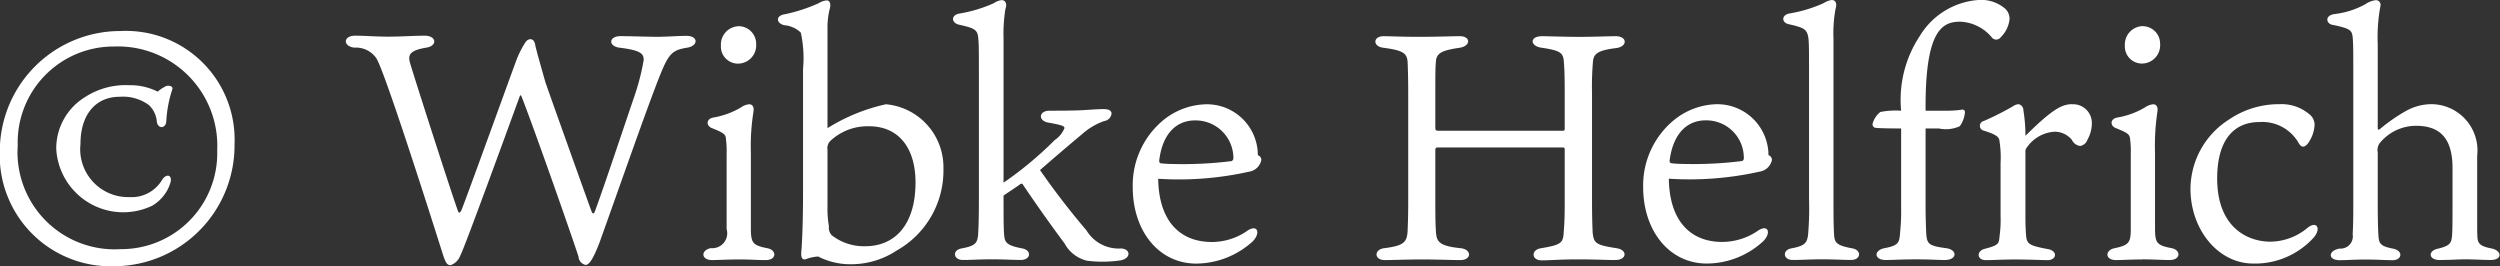 <svg xmlns="http://www.w3.org/2000/svg" width="122.69" height="13.063"><rect width="100%" height="100%" fill="#333333" stroke="none"/><path d="M1328.91 25.148a5.913 5.913 0 0 0-5.92 5.874 5.447 5.447 0 0 0 5.65 5.668 5.93 5.93 0 0 0 5.87-6 5.334 5.334 0 0 0-5.6-5.542Zm-.32.76a4.878 4.878 0 0 1 5.07 5.1 4.711 4.711 0 0 1-4.74 4.844 4.766 4.766 0 0 1-5.05-5.082 4.707 4.707 0 0 1 4.72-4.862Zm2.57 3.689a6.057 6.057 0 0 1 .3-1.6c.04-.158-.21-.206-.35-.127a1.813 1.813 0 0 0-.37.253 3 3 0 0 0-1.4-.317 3.664 3.664 0 0 0-2.17.586 2.961 2.961 0 0 0-1.41 2.533 3.294 3.294 0 0 0 4.7 2.8 1.964 1.964 0 0 0 .89-1.092c.14-.4-.15-.523-.38-.206a1.741 1.741 0 0 1-1.62.871 2.352 2.352 0 0 1-2.4-2.612c0-1.488.79-2.311 1.91-2.311a2.16 2.16 0 0 1 1.44.4 1.254 1.254 0 0 1 .4.855c.08.331.42.299.46-.03Zm17.43-1.251c.66 1.694 2.4 6.649 2.8 7.868a.44.44 0 0 0 .35.412c.15 0 .34-.206.68-1.092.96-2.676 2.4-6.808 2.99-8.264.41-1.013.6-1.187 1.28-1.3.6-.079.59-.586 0-.586-.36 0-.96.047-1.45.047-.46 0-1.29-.032-1.79-.032-.59 0-.61.507-.02.57 1.03.127 1.16.3 1.16.6a11.31 11.31 0 0 1-.46 1.789c-.53 1.552-1.44 4.29-1.92 5.6-.06.174-.13.19-.19.016-.39-1.076-1.9-5.3-2.25-6.3-.17-.6-.42-1.472-.5-1.821-.05-.412-.37-.348-.49-.142a4.6 4.6 0 0 0-.45.9c-.61 1.662-2.61 7.2-2.7 7.362-.08.127-.12.127-.18-.063-.35-.981-2.06-6.3-2.31-7.14-.14-.443-.06-.665.78-.807.55-.079.52-.586-.08-.586-.53 0-1.14.047-1.79.047-.59 0-1.14-.047-1.62-.047-.6 0-.61.522-.04.586a1.213 1.213 0 0 1 1.07.507c.4.554 2.91 8.486 3.22 9.467.19.617.26.7.44.7a.781.781 0 0 0 .47-.475c.15-.222 2.24-5.953 2.92-7.821.01-.059.06-.041.08.005Zm10.64 8.011c.57 0 .95.032 1.35.032.55 0 .55-.507.06-.586-.72-.142-.79-.269-.79-1.013v-3.674a10.633 10.633 0 0 1 .13-2.026c.03-.238-.06-.348-.22-.348a.811.811 0 0 0-.4.158 3.984 3.984 0 0 1-1.34.491c-.38.063-.37.412-.08.522.63.253.68.317.69.57a4.509 4.509 0 0 1 .03.712v3.673a.731.731 0 0 1-.77.934c-.51.095-.49.586.05.586.28 0 .85-.031 1.29-.031Zm.04-11.446a.9.9 0 0 0-.89.95.838.838 0 0 0 .84.887.9.9 0 0 0 .89-.966.866.866 0 0 0-.84-.872Zm10.03 6.982a3.1 3.1 0 0 0-2.82-3.151 9.085 9.085 0 0 0-2.87 1.172v-4.988a3.864 3.864 0 0 1 .13-.95c.03-.206-.03-.332-.18-.332a.947.947 0 0 0-.39.142 8.06 8.06 0 0 1-1.65.538c-.46.063-.44.443-.03.538a1.32 1.32 0 0 1 .81.364 5.85 5.85 0 0 1 .11 1.789v6.111c0 1.029-.03 2.2-.08 2.786-.03.3 0 .459.19.443a2.1 2.1 0 0 1 .63-.142 3.458 3.458 0 0 0 1.57.38 4.07 4.07 0 0 0 2.3-.681 4.5 4.5 0 0 0 2.28-4.02Zm-1.37.681c0 2.058-.99 3.135-2.47 3.135a2.568 2.568 0 0 1-1.64-.538.533.533 0 0 1-.14-.443 4.963 4.963 0 0 1-.07-.95v-2.8a.5.5 0 0 1 .13-.427 2.652 2.652 0 0 1 1.91-.728c1.43-.005 2.28 1.04 2.28 2.75Zm4.32-7.045a7.777 7.777 0 0 1 .09-1.456c.1-.269 0-.443-.19-.443a.954.954 0 0 0-.39.158 6.953 6.953 0 0 1-1.7.507c-.39.079-.38.443-.01.538.77.174.93.238.96.681.03.3.03.617.03 1.836v6.03c0 1.251-.03 1.6-.04 1.8-.05.348-.1.507-.79.633-.5.079-.43.57.04.57.51 0 .78-.032 1.46-.032.49 0 1.08.032 1.38.032.52 0 .55-.491.06-.57-.74-.142-.84-.285-.87-.649-.02-.206-.03-.491-.03-1.536v-.406c.25-.174.5-.332.77-.522.11-.095.16-.063.19 0a75.025 75.025 0 0 0 2.03 2.866 1.708 1.708 0 0 0 1.11.855 6.122 6.122 0 0 0 1.63-.016c.55-.1.51-.57.03-.586a1.842 1.842 0 0 1-1.69-.887 37.428 37.428 0 0 1-2.28-2.961c.71-.617 1.41-1.219 2.04-1.741a3.25 3.25 0 0 1 1.11-.665.416.416 0 0 0 .36-.364c0-.127-.09-.222-.41-.222s-.79.047-1.25.063c-.48.016-1.01.016-1.38.016-.55 0-.57.507-.05.586.61.111.78.158.78.269a1.276 1.276 0 0 1-.48.586 17.546 17.546 0 0 1-2.51 2.09v-7.061Zm7.64 5.969c.17-1.393.91-1.963 1.75-1.963a1.852 1.852 0 0 1 1.89 1.821.178.178 0 0 1-.08.174 19.112 19.112 0 0 1-2.88.143 5.583 5.583 0 0 1-.59-.032c-.08-.018-.09-.05-.09-.141Zm-.05.9a15.715 15.715 0 0 0 4.46-.348.718.718 0 0 0 .6-.57.233.233 0 0 0-.17-.237 2.5 2.5 0 0 0-2.56-2.5 3.454 3.454 0 0 0-2.22.9 4.145 4.145 0 0 0-1.36 3.166c0 2.153 1.28 3.752 3.12 3.752a4.153 4.153 0 0 0 2.77-1.092c.39-.4.25-.839-.24-.538a3.041 3.041 0 0 1-1.77.57c-1.54-.001-2.6-1.001-2.63-3.101Zm19.87-1.536c.06 0 .08.032.08.111v2.581c0 .823-.02 1.092-.05 1.488-.03.507-.14.6-1.08.76-.54.063-.52.6 0 .6.38 0 .95-.048 1.74-.048.95 0 1.38.032 1.87.032.59 0 .62-.523.02-.586-.98-.158-1.08-.237-1.13-.792-.01-.285-.03-.6-.03-1.615v-5.221a13.979 13.979 0 0 1 .05-1.567c.05-.332.22-.507 1.11-.617.6-.063.58-.586.01-.586-.38 0-1.03.032-1.77.032-.84 0-1.54-.032-1.85-.032-.64 0-.6.507.01.57.92.142 1.03.253 1.06.712.02.3.04.491.04 1.536v1.694c0 .079 0 .127-.08.127h-6.13c-.13 0-.14-.047-.14-.19v-1.727c0-.839 0-1.187.03-1.488.03-.412.3-.538 1.15-.665.57-.079.57-.57.02-.57-.36 0-1.09.032-2.03.032-.79 0-1.45-.032-1.71-.032-.52 0-.55.507 0 .57.99.127 1.14.285 1.18.681.01.269.03.7.03 1.6v5.177c0 .918-.02 1.2-.03 1.552-.04.554-.21.7-1.13.823-.52.047-.54.586.02.586.27 0 1.09-.032 1.8-.032.78 0 1.57.032 1.89.032.58 0 .58-.538 0-.586-1.08-.111-1.16-.348-1.19-.823-.02-.285-.03-.6-.03-1.52v-2.456c0-.111.03-.143.12-.143h6.15Zm5.23.633c.18-1.393.92-1.963 1.76-1.963a1.838 1.838 0 0 1 1.88 1.821.162.162 0 0 1-.08.174 19.011 19.011 0 0 1-2.88.143 5.218 5.218 0 0 1-.58-.032.111.111 0 0 1-.1-.138Zm-.04.9a15.715 15.715 0 0 0 4.46-.348.73.73 0 0 0 .6-.57.245.245 0 0 0-.17-.237 2.511 2.511 0 0 0-2.57-2.5 3.449 3.449 0 0 0-2.21.9 4.149 4.149 0 0 0-1.37 3.166c0 2.153 1.29 3.752 3.12 3.752a4.1 4.1 0 0 0 2.77-1.092c.4-.4.26-.839-.23-.538a3.108 3.108 0 0 1-1.78.57c-1.53.002-2.59-.998-2.62-3.098Zm8.11 2.77c-.01-.206-.03-.491-.03-1.551v-8.09a6.612 6.612 0 0 1 .1-1.456c.09-.285 0-.443-.19-.443a1.046 1.046 0 0 0-.4.158 6.849 6.849 0 0 1-1.69.507c-.38.079-.37.443-.02.522.78.174.9.253.97.681.03.317.03.633.03 1.852v6.035a14.994 14.994 0 0 1-.05 1.8c-.06.348-.13.507-.81.633-.47.079-.41.57.05.57.52 0 .81-.032 1.49-.032.49 0 1.06.032 1.38.032.5 0 .53-.491.06-.57-.76-.137-.86-.28-.89-.644Zm3.29-1.393a10.386 10.386 0 0 1-.05 1.251c-.03.507-.08.649-.74.776-.56.095-.56.586.04.586.29 0 .81-.032 1.46-.032.76 0 1.08.032 1.43.032.63 0 .64-.523.03-.586-.83-.111-.91-.206-.94-.76-.01-.269-.03-.7-.03-1.33v-3.78h.65a1.635 1.635 0 0 0 1.03-.111 1.358 1.358 0 0 0 .25-.665.125.125 0 0 0-.17-.142 5.367 5.367 0 0 1-.86.047h-.9v-.237c0-3.8.87-4.132 1.71-4.132a2.139 2.139 0 0 1 1.57.807.274.274 0 0 0 .41-.047 1.435 1.435 0 0 0 .43-.887.668.668 0 0 0-.21-.507 1.812 1.812 0 0 0-1.36-.427 3.67 3.67 0 0 0-2.83 1.757 5.673 5.673 0 0 0-.92 3.673 3.91 3.91 0 0 0-1.02.063 1.1 1.1 0 0 0-.38.57.178.178 0 0 0 .13.206c.1.016.51.032 1.27.032v3.847Zm8.39-5.034c-.5 0-.98.253-2.29 1.552a7.655 7.655 0 0 0-.1-1.251.3.3 0 0 0-.23-.3.492.492 0 0 0-.27.095 14.351 14.351 0 0 1-1.44.728.242.242 0 0 0 0 .475c.6.19.76.3.77.538a4.98 4.98 0 0 1 .05 1.045v2.6a5.866 5.866 0 0 1-.05 1c-.03.38-.06.443-.73.617-.42.111-.38.554.05.554.38 0 .79-.032 1.47-.032s1.24.032 1.57.032c.44 0 .51-.443.03-.538-.92-.174-1.06-.237-1.09-.7q-.03-.356-.03-.95v-3.118a.306.306 0 0 1 .08-.237 1.785 1.785 0 0 1 1.36-.76 1.1 1.1 0 0 1 .84.4.515.515 0 0 0 .41.3.455.455 0 0 0 .35-.3 1.662 1.662 0 0 0 .22-.839.919.919 0 0 0-.97-.907Zm3.45 7.615c.57 0 .95.032 1.34.032.56 0 .56-.507.07-.586-.73-.142-.79-.269-.79-1.013v-3.67a11.094 11.094 0 0 1 .12-2.026c.03-.238-.06-.348-.22-.348a.891.891 0 0 0-.4.158 3.909 3.909 0 0 1-1.34.491c-.38.063-.37.412-.08.522.63.253.68.317.7.57a4.509 4.509 0 0 1 .03.712v3.673c0 .665-.1.792-.78.934-.5.095-.49.586.05.586.28 0 .85-.031 1.3-.031Zm.03-11.446a.9.9 0 0 0-.89.95.838.838 0 0 0 .84.887.9.9 0 0 0 .89-.966.859.859 0 0 0-.84-.868Zm6.63 3.831a4.352 4.352 0 0 0-2.42.76 4.053 4.053 0 0 0-1.88 3.388c0 2.011 1.36 3.673 3.08 3.673a3.88 3.88 0 0 0 2.96-1.267c.38-.428.18-.839-.27-.507a2.881 2.881 0 0 1-1.85.7c-1.12 0-2.61-.7-2.61-3.1 0-1.931.85-2.77 2.07-2.77a2.051 2.051 0 0 1 1.92 1.013c.19.348.39.158.52-.047a1.682 1.682 0 0 0 .27-.823.663.663 0 0 0-.27-.538 2.117 2.117 0 0 0-1.52-.478Zm4.97 1.931a2.316 2.316 0 0 1 1.79-.871c1.04 0 1.8.459 1.8 2.074v1.947c0 .966-.01 1.282-.03 1.425-.03.348-.16.459-.69.586-.51.111-.45.554.08.554.61 0 .85-.032 1.29-.032.4 0 .89.032 1.22.032.6 0 .56-.475.02-.57-.56-.111-.65-.253-.67-.57-.01-.253-.01-.38-.01-.554v-3.42a2.273 2.273 0 0 0-2.25-2.533 2.592 2.592 0 0 0-1.27.348 8.222 8.222 0 0 0-1.23.855c-.1.079-.13.047-.13-.016V25.8a8.342 8.342 0 0 1 .13-1.868.233.233 0 0 0-.21-.3 1.156 1.156 0 0 0-.54.206 4.128 4.128 0 0 1-1.48.475c-.54.063-.43.507-.08.538.82.174.91.253.95.6.03.364.03.7.03 1.742v6.253c0 .807 0 1.108-.03 1.678a.6.6 0 0 1-.64.7c-.58.1-.58.57 0 .57.38 0 .67-.032 1.27-.032s.97.032 1.33.032c.47 0 .54-.475 0-.57-.63-.127-.67-.253-.7-.681-.01-.19-.03-.665-.03-1.488V31.1a.573.573 0 0 1 .08-.427Z" data-name="© Wibke Helfrich" style="fill:#fff;fill-rule:evenodd" transform="translate(-1323 -23.625)"/></svg>
